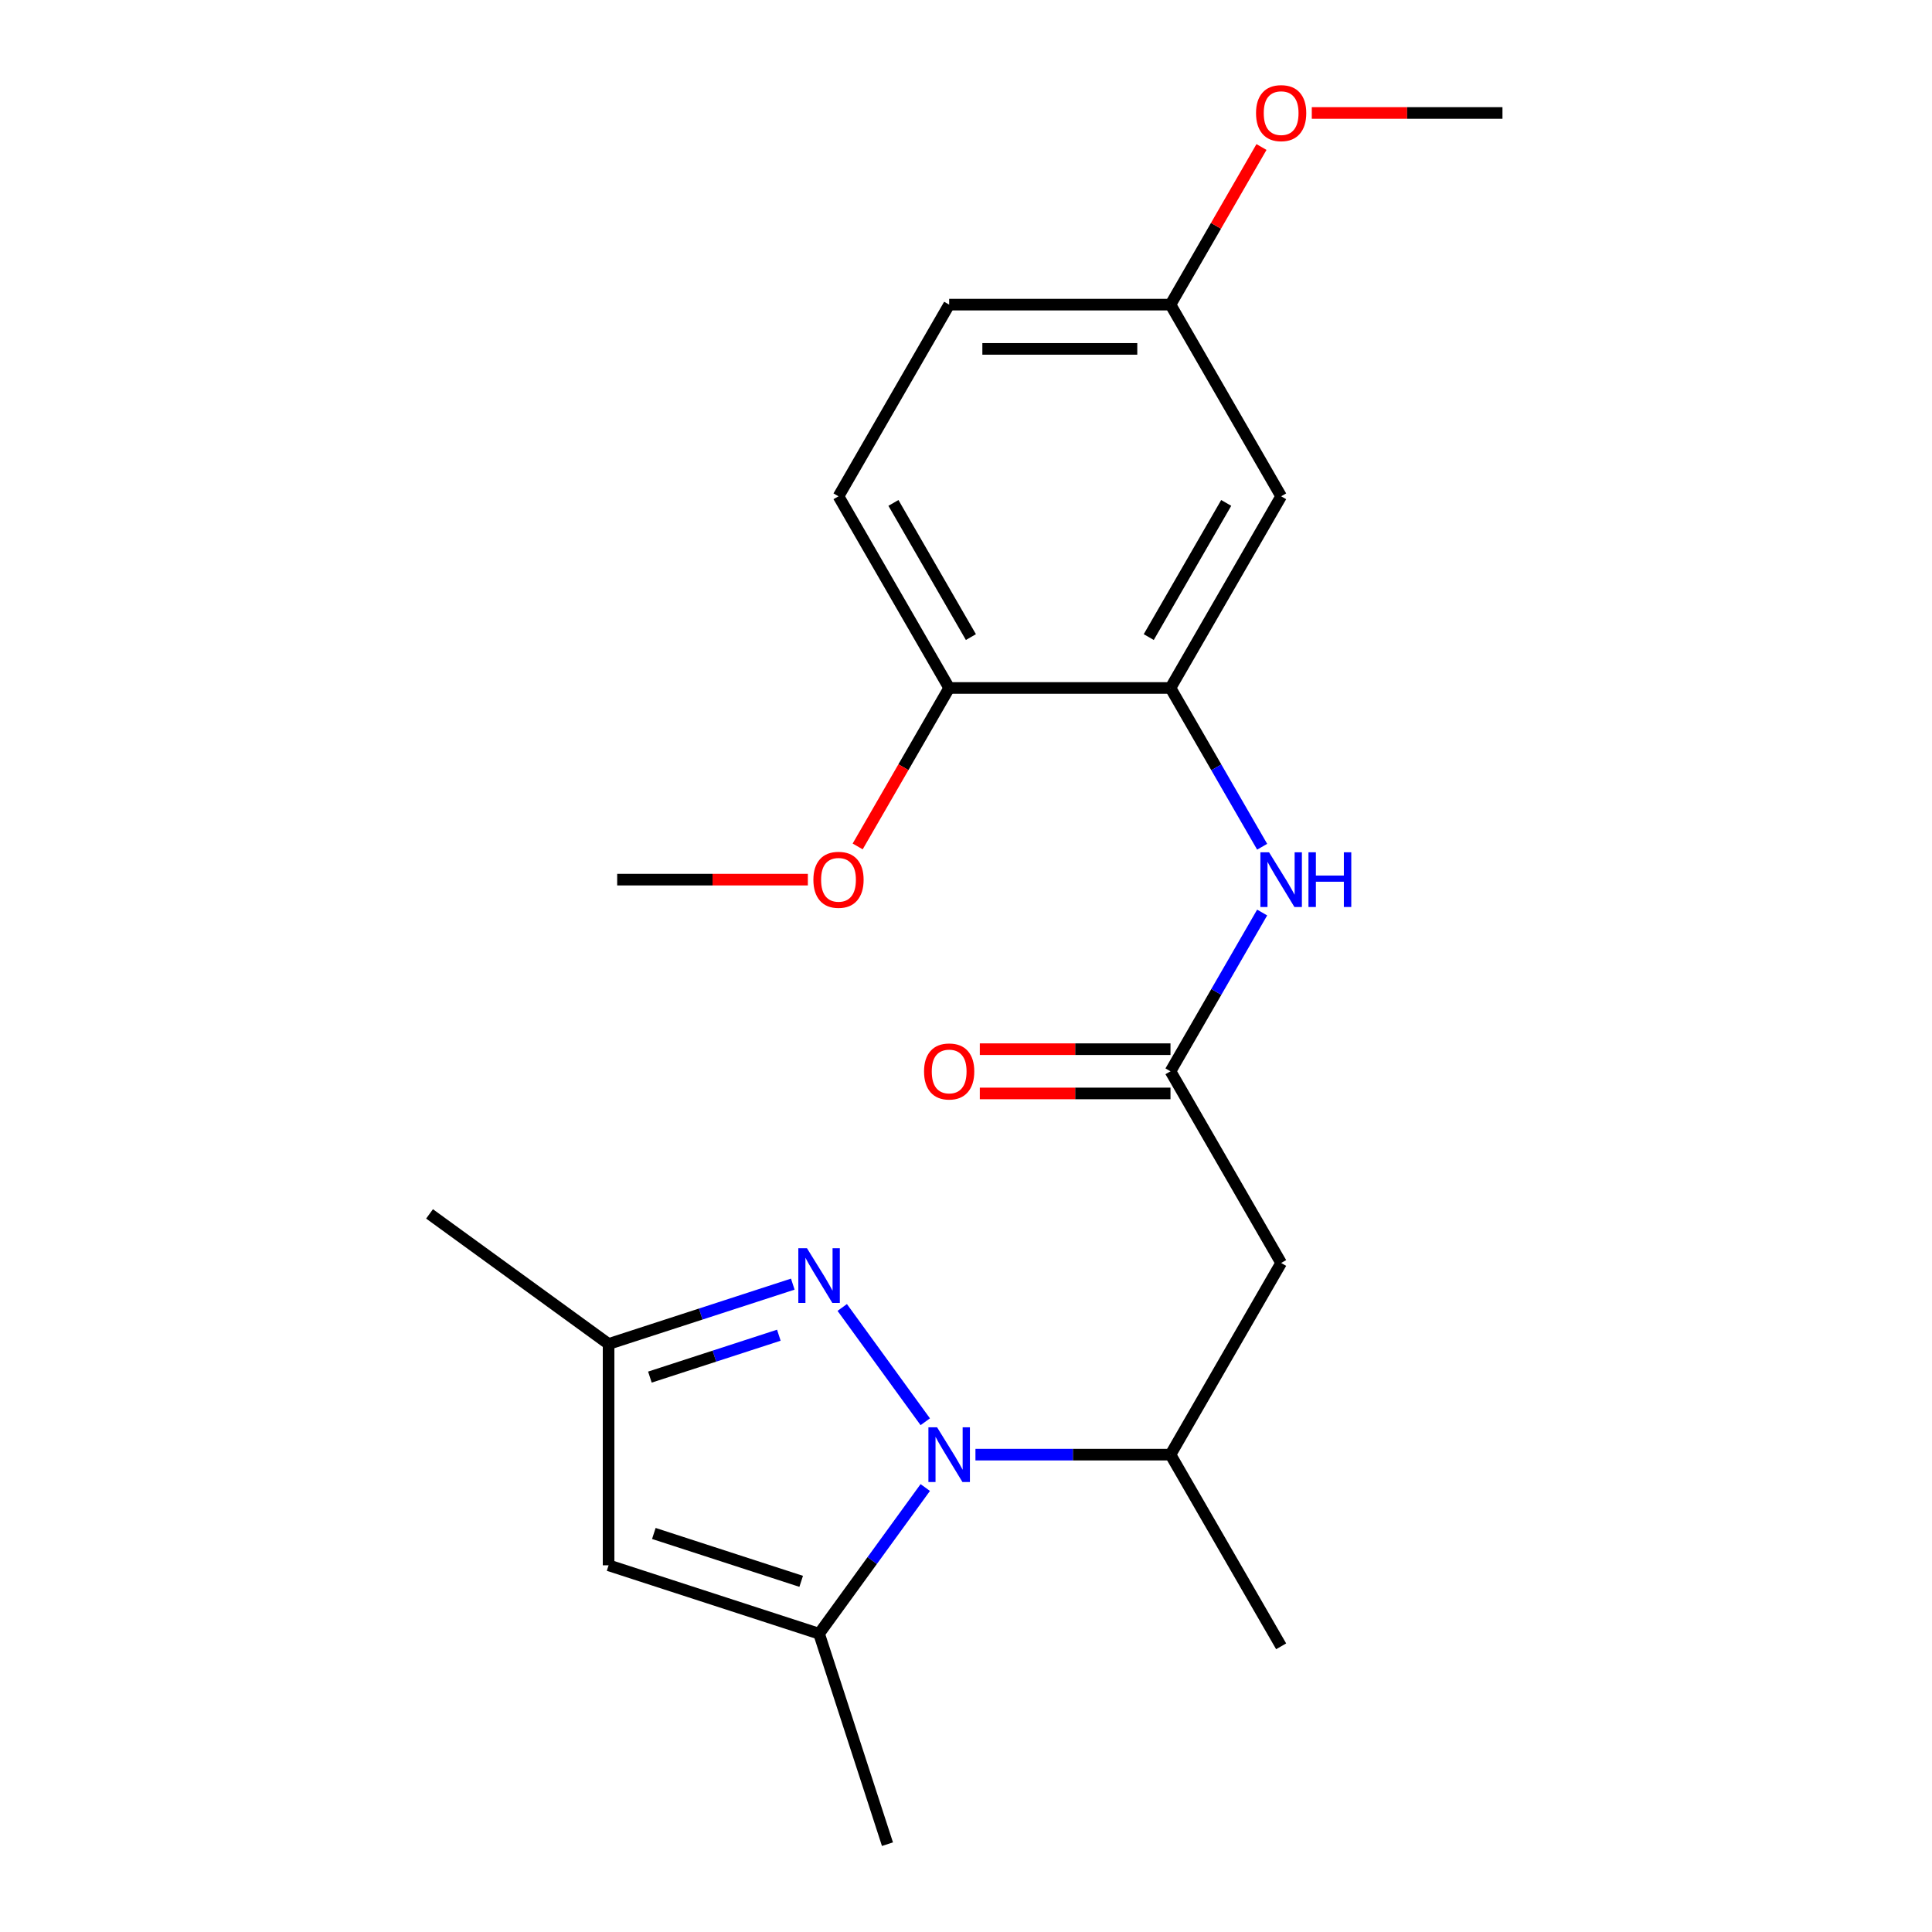 <?xml version='1.0' encoding='iso-8859-1'?>
<svg version='1.1' baseProfile='full'
              xmlns='http://www.w3.org/2000/svg'
                      xmlns:rdkit='http://www.rdkit.org/xml'
                      xmlns:xlink='http://www.w3.org/1999/xlink'
                  xml:space='preserve'
width='1000px' height='1000px' viewBox='0 0 1000 1000'>
<!-- END OF HEADER -->
<rect style='opacity:1.0;fill:#FFFFFF;stroke:none' width='1000' height='1000' x='0' y='0'> </rect>
<path class='bond-0' d='M 478.917,735.897 L 435.939,676.742' style='fill:none;fill-rule:evenodd;stroke:#0000FF;stroke-width:6px;stroke-linecap:butt;stroke-linejoin:miter;stroke-opacity:1' />
<path class='bond-1' d='M 478.917,769.945 L 451.435,807.771' style='fill:none;fill-rule:evenodd;stroke:#0000FF;stroke-width:6px;stroke-linecap:butt;stroke-linejoin:miter;stroke-opacity:1' />
<path class='bond-1' d='M 451.435,807.771 L 423.952,845.597' style='fill:none;fill-rule:evenodd;stroke:#000000;stroke-width:6px;stroke-linecap:butt;stroke-linejoin:miter;stroke-opacity:1' />
<path class='bond-5' d='M 504.89,752.921 L 555.365,752.921' style='fill:none;fill-rule:evenodd;stroke:#0000FF;stroke-width:6px;stroke-linecap:butt;stroke-linejoin:miter;stroke-opacity:1' />
<path class='bond-5' d='M 555.365,752.921 L 605.84,752.921' style='fill:none;fill-rule:evenodd;stroke:#000000;stroke-width:6px;stroke-linecap:butt;stroke-linejoin:miter;stroke-opacity:1' />
<path class='bond-7' d='M 410.348,664.664 L 362.676,680.154' style='fill:none;fill-rule:evenodd;stroke:#0000FF;stroke-width:6px;stroke-linecap:butt;stroke-linejoin:miter;stroke-opacity:1' />
<path class='bond-7' d='M 362.676,680.154 L 315.004,695.643' style='fill:none;fill-rule:evenodd;stroke:#000000;stroke-width:6px;stroke-linecap:butt;stroke-linejoin:miter;stroke-opacity:1' />
<path class='bond-7' d='M 403.127,691.101 L 369.756,701.944' style='fill:none;fill-rule:evenodd;stroke:#0000FF;stroke-width:6px;stroke-linecap:butt;stroke-linejoin:miter;stroke-opacity:1' />
<path class='bond-7' d='M 369.756,701.944 L 336.386,712.786' style='fill:none;fill-rule:evenodd;stroke:#000000;stroke-width:6px;stroke-linecap:butt;stroke-linejoin:miter;stroke-opacity:1' />
<path class='bond-2' d='M 423.952,845.597 L 315.004,810.198' style='fill:none;fill-rule:evenodd;stroke:#000000;stroke-width:6px;stroke-linecap:butt;stroke-linejoin:miter;stroke-opacity:1' />
<path class='bond-2' d='M 414.69,818.498 L 338.426,793.718' style='fill:none;fill-rule:evenodd;stroke:#000000;stroke-width:6px;stroke-linecap:butt;stroke-linejoin:miter;stroke-opacity:1' />
<path class='bond-15' d='M 423.952,845.597 L 459.352,954.545' style='fill:none;fill-rule:evenodd;stroke:#000000;stroke-width:6px;stroke-linecap:butt;stroke-linejoin:miter;stroke-opacity:1' />
<path class='bond-22' d='M 315.004,810.198 L 315.004,695.643' style='fill:none;fill-rule:evenodd;stroke:#000000;stroke-width:6px;stroke-linecap:butt;stroke-linejoin:miter;stroke-opacity:1' />
<path class='bond-3' d='M 605.84,554.506 L 663.118,653.714' style='fill:none;fill-rule:evenodd;stroke:#000000;stroke-width:6px;stroke-linecap:butt;stroke-linejoin:miter;stroke-opacity:1' />
<path class='bond-8' d='M 605.84,554.506 L 629.565,513.415' style='fill:none;fill-rule:evenodd;stroke:#000000;stroke-width:6px;stroke-linecap:butt;stroke-linejoin:miter;stroke-opacity:1' />
<path class='bond-8' d='M 629.565,513.415 L 653.289,472.323' style='fill:none;fill-rule:evenodd;stroke:#0000FF;stroke-width:6px;stroke-linecap:butt;stroke-linejoin:miter;stroke-opacity:1' />
<path class='bond-11' d='M 605.84,543.051 L 556.495,543.051' style='fill:none;fill-rule:evenodd;stroke:#000000;stroke-width:6px;stroke-linecap:butt;stroke-linejoin:miter;stroke-opacity:1' />
<path class='bond-11' d='M 556.495,543.051 L 507.15,543.051' style='fill:none;fill-rule:evenodd;stroke:#FF0000;stroke-width:6px;stroke-linecap:butt;stroke-linejoin:miter;stroke-opacity:1' />
<path class='bond-11' d='M 605.84,565.962 L 556.495,565.962' style='fill:none;fill-rule:evenodd;stroke:#000000;stroke-width:6px;stroke-linecap:butt;stroke-linejoin:miter;stroke-opacity:1' />
<path class='bond-11' d='M 556.495,565.962 L 507.15,565.962' style='fill:none;fill-rule:evenodd;stroke:#FF0000;stroke-width:6px;stroke-linecap:butt;stroke-linejoin:miter;stroke-opacity:1' />
<path class='bond-4' d='M 663.118,653.714 L 605.84,752.921' style='fill:none;fill-rule:evenodd;stroke:#000000;stroke-width:6px;stroke-linecap:butt;stroke-linejoin:miter;stroke-opacity:1' />
<path class='bond-18' d='M 605.84,752.921 L 663.118,852.128' style='fill:none;fill-rule:evenodd;stroke:#000000;stroke-width:6px;stroke-linecap:butt;stroke-linejoin:miter;stroke-opacity:1' />
<path class='bond-6' d='M 605.84,356.092 L 629.565,397.184' style='fill:none;fill-rule:evenodd;stroke:#000000;stroke-width:6px;stroke-linecap:butt;stroke-linejoin:miter;stroke-opacity:1' />
<path class='bond-6' d='M 629.565,397.184 L 653.289,438.275' style='fill:none;fill-rule:evenodd;stroke:#0000FF;stroke-width:6px;stroke-linecap:butt;stroke-linejoin:miter;stroke-opacity:1' />
<path class='bond-9' d='M 605.84,356.092 L 663.118,256.885' style='fill:none;fill-rule:evenodd;stroke:#000000;stroke-width:6px;stroke-linecap:butt;stroke-linejoin:miter;stroke-opacity:1' />
<path class='bond-9' d='M 594.591,329.755 L 634.685,260.31' style='fill:none;fill-rule:evenodd;stroke:#000000;stroke-width:6px;stroke-linecap:butt;stroke-linejoin:miter;stroke-opacity:1' />
<path class='bond-10' d='M 605.84,356.092 L 491.286,356.092' style='fill:none;fill-rule:evenodd;stroke:#000000;stroke-width:6px;stroke-linecap:butt;stroke-linejoin:miter;stroke-opacity:1' />
<path class='bond-19' d='M 315.004,695.643 L 222.328,628.31' style='fill:none;fill-rule:evenodd;stroke:#000000;stroke-width:6px;stroke-linecap:butt;stroke-linejoin:miter;stroke-opacity:1' />
<path class='bond-13' d='M 663.118,256.885 L 605.84,157.677' style='fill:none;fill-rule:evenodd;stroke:#000000;stroke-width:6px;stroke-linecap:butt;stroke-linejoin:miter;stroke-opacity:1' />
<path class='bond-12' d='M 491.286,356.092 L 434.008,256.885' style='fill:none;fill-rule:evenodd;stroke:#000000;stroke-width:6px;stroke-linecap:butt;stroke-linejoin:miter;stroke-opacity:1' />
<path class='bond-12' d='M 502.536,329.755 L 462.441,260.31' style='fill:none;fill-rule:evenodd;stroke:#000000;stroke-width:6px;stroke-linecap:butt;stroke-linejoin:miter;stroke-opacity:1' />
<path class='bond-16' d='M 491.286,356.092 L 467.608,397.104' style='fill:none;fill-rule:evenodd;stroke:#000000;stroke-width:6px;stroke-linecap:butt;stroke-linejoin:miter;stroke-opacity:1' />
<path class='bond-16' d='M 467.608,397.104 L 443.93,438.115' style='fill:none;fill-rule:evenodd;stroke:#FF0000;stroke-width:6px;stroke-linecap:butt;stroke-linejoin:miter;stroke-opacity:1' />
<path class='bond-14' d='M 434.008,256.885 L 491.286,157.677' style='fill:none;fill-rule:evenodd;stroke:#000000;stroke-width:6px;stroke-linecap:butt;stroke-linejoin:miter;stroke-opacity:1' />
<path class='bond-17' d='M 605.84,157.677 L 629.392,116.886' style='fill:none;fill-rule:evenodd;stroke:#000000;stroke-width:6px;stroke-linecap:butt;stroke-linejoin:miter;stroke-opacity:1' />
<path class='bond-17' d='M 629.392,116.886 L 652.943,76.094' style='fill:none;fill-rule:evenodd;stroke:#FF0000;stroke-width:6px;stroke-linecap:butt;stroke-linejoin:miter;stroke-opacity:1' />
<path class='bond-23' d='M 605.84,157.677 L 491.286,157.677' style='fill:none;fill-rule:evenodd;stroke:#000000;stroke-width:6px;stroke-linecap:butt;stroke-linejoin:miter;stroke-opacity:1' />
<path class='bond-23' d='M 588.657,180.588 L 508.469,180.588' style='fill:none;fill-rule:evenodd;stroke:#000000;stroke-width:6px;stroke-linecap:butt;stroke-linejoin:miter;stroke-opacity:1' />
<path class='bond-20' d='M 418.145,455.299 L 368.799,455.299' style='fill:none;fill-rule:evenodd;stroke:#FF0000;stroke-width:6px;stroke-linecap:butt;stroke-linejoin:miter;stroke-opacity:1' />
<path class='bond-20' d='M 368.799,455.299 L 319.454,455.299' style='fill:none;fill-rule:evenodd;stroke:#000000;stroke-width:6px;stroke-linecap:butt;stroke-linejoin:miter;stroke-opacity:1' />
<path class='bond-21' d='M 678.982,58.47 L 728.327,58.47' style='fill:none;fill-rule:evenodd;stroke:#FF0000;stroke-width:6px;stroke-linecap:butt;stroke-linejoin:miter;stroke-opacity:1' />
<path class='bond-21' d='M 728.327,58.47 L 777.672,58.47' style='fill:none;fill-rule:evenodd;stroke:#000000;stroke-width:6px;stroke-linecap:butt;stroke-linejoin:miter;stroke-opacity:1' />
<path  class='atom-0' d='M 485.026 738.761
L 494.306 753.761
Q 495.226 755.241, 496.706 757.921
Q 498.186 760.601, 498.266 760.761
L 498.266 738.761
L 502.026 738.761
L 502.026 767.081
L 498.146 767.081
L 488.186 750.681
Q 487.026 748.761, 485.786 746.561
Q 484.586 744.361, 484.226 743.681
L 484.226 767.081
L 480.546 767.081
L 480.546 738.761
L 485.026 738.761
' fill='#0000FF'/>
<path  class='atom-1' d='M 417.692 646.084
L 426.972 661.084
Q 427.892 662.564, 429.372 665.244
Q 430.852 667.924, 430.932 668.084
L 430.932 646.084
L 434.692 646.084
L 434.692 674.404
L 430.812 674.404
L 420.852 658.004
Q 419.692 656.084, 418.452 653.884
Q 417.252 651.684, 416.892 651.004
L 416.892 674.404
L 413.212 674.404
L 413.212 646.084
L 417.692 646.084
' fill='#0000FF'/>
<path  class='atom-9' d='M 656.858 441.139
L 666.138 456.139
Q 667.058 457.619, 668.538 460.299
Q 670.018 462.979, 670.098 463.139
L 670.098 441.139
L 673.858 441.139
L 673.858 469.459
L 669.978 469.459
L 660.018 453.059
Q 658.858 451.139, 657.618 448.939
Q 656.418 446.739, 656.058 446.059
L 656.058 469.459
L 652.378 469.459
L 652.378 441.139
L 656.858 441.139
' fill='#0000FF'/>
<path  class='atom-9' d='M 677.258 441.139
L 681.098 441.139
L 681.098 453.179
L 695.578 453.179
L 695.578 441.139
L 699.418 441.139
L 699.418 469.459
L 695.578 469.459
L 695.578 456.379
L 681.098 456.379
L 681.098 469.459
L 677.258 469.459
L 677.258 441.139
' fill='#0000FF'/>
<path  class='atom-12' d='M 478.286 554.586
Q 478.286 547.786, 481.646 543.986
Q 485.006 540.186, 491.286 540.186
Q 497.566 540.186, 500.926 543.986
Q 504.286 547.786, 504.286 554.586
Q 504.286 561.466, 500.886 565.386
Q 497.486 569.266, 491.286 569.266
Q 485.046 569.266, 481.646 565.386
Q 478.286 561.506, 478.286 554.586
M 491.286 566.066
Q 495.606 566.066, 497.926 563.186
Q 500.286 560.266, 500.286 554.586
Q 500.286 549.026, 497.926 546.226
Q 495.606 543.386, 491.286 543.386
Q 486.966 543.386, 484.606 546.186
Q 482.286 548.986, 482.286 554.586
Q 482.286 560.306, 484.606 563.186
Q 486.966 566.066, 491.286 566.066
' fill='#FF0000'/>
<path  class='atom-17' d='M 421.008 455.379
Q 421.008 448.579, 424.368 444.779
Q 427.728 440.979, 434.008 440.979
Q 440.288 440.979, 443.648 444.779
Q 447.008 448.579, 447.008 455.379
Q 447.008 462.259, 443.608 466.179
Q 440.208 470.059, 434.008 470.059
Q 427.768 470.059, 424.368 466.179
Q 421.008 462.299, 421.008 455.379
M 434.008 466.859
Q 438.328 466.859, 440.648 463.979
Q 443.008 461.059, 443.008 455.379
Q 443.008 449.819, 440.648 447.019
Q 438.328 444.179, 434.008 444.179
Q 429.688 444.179, 427.328 446.979
Q 425.008 449.779, 425.008 455.379
Q 425.008 461.099, 427.328 463.979
Q 429.688 466.859, 434.008 466.859
' fill='#FF0000'/>
<path  class='atom-18' d='M 650.118 58.55
Q 650.118 51.75, 653.478 47.95
Q 656.838 44.15, 663.118 44.15
Q 669.398 44.15, 672.758 47.95
Q 676.118 51.75, 676.118 58.55
Q 676.118 65.43, 672.718 69.35
Q 669.318 73.23, 663.118 73.23
Q 656.878 73.23, 653.478 69.35
Q 650.118 65.47, 650.118 58.55
M 663.118 70.03
Q 667.438 70.03, 669.758 67.15
Q 672.118 64.23, 672.118 58.55
Q 672.118 52.99, 669.758 50.19
Q 667.438 47.35, 663.118 47.35
Q 658.798 47.35, 656.438 50.15
Q 654.118 52.95, 654.118 58.55
Q 654.118 64.27, 656.438 67.15
Q 658.798 70.03, 663.118 70.03
' fill='#FF0000'/>
</svg>
